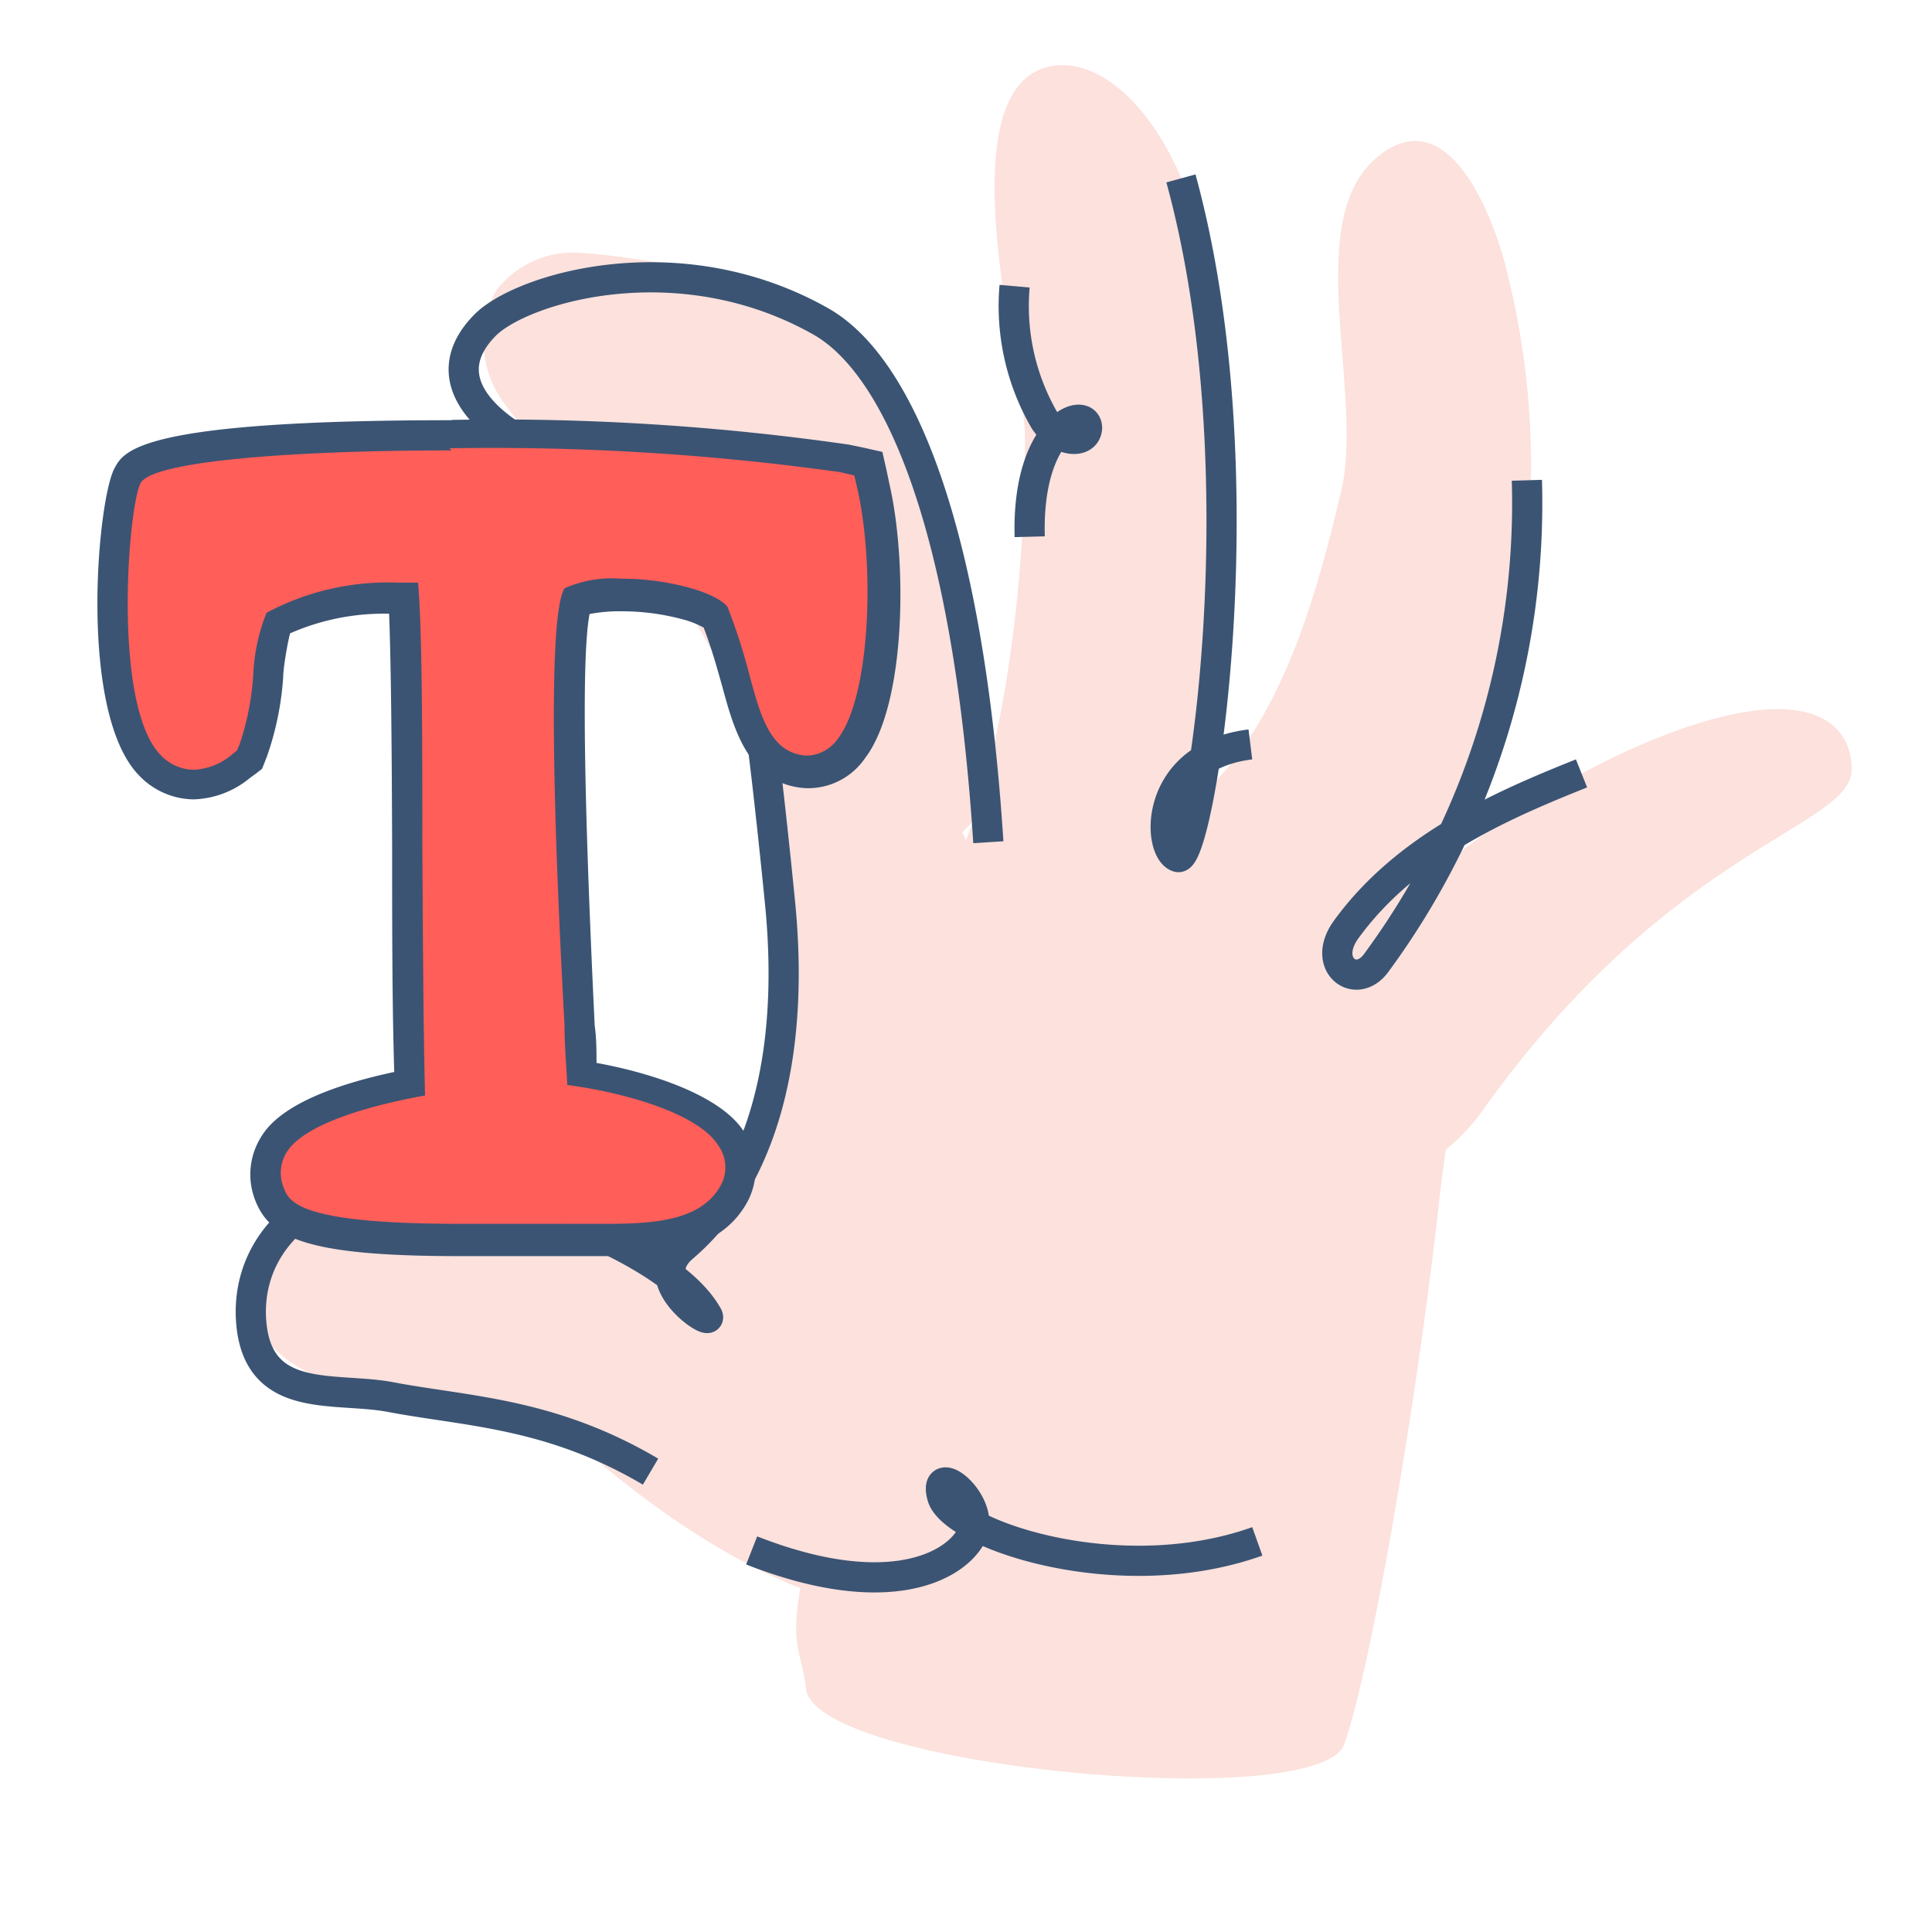 <svg xmlns="http://www.w3.org/2000/svg" width="64" height="64"><defs><style>.cls-2{fill:#fce1dc}</style></defs><g id="Fill"><path d="M23 41.33c.76-.62 1.35-2.71 3.18-3.9a15.36 15.36 0 01-.43-5.94.93.93 0 01.23-.31c-.57-.52-1.17-1.09-1.84-1.74A24.83 24.83 0 0022 27.69c-1.05 1.36-4.47 1.83-6.44 1.9-.08.18-.16.35-.23.53 1.48 1.59 3.49 5.77 3.26 7.56 1.41.14 4.04 2.69 4.41 3.65z" fill="none"/><path class="cls-2" d="M53.91 24.87A29.3 29.3 0 0047 29.34 35.41 35.41 0 0050.31 20 26.05 26.05 0 0050 9.34c-.42-2-2-6.22-4.44-4.08s-.37 7.76-1.13 11-1.75 6.74-3.8 9.22a13.23 13.23 0 01-1.35 1.35 48.79 48.79 0 00.61-5 53.48 53.48 0 00.22-11.59c-.27-4.78-2.9-8.39-5.21-8.06-3.71.54-1 10.22-.95 12.12.05 4.79-.67 10.27-1.95 13.53a15.69 15.69 0 00-3.74-5.21c-2.77-2.63-3.42 5.93-2.8 6.54s0 1.5.53 2a.93.93 0 00-.23.31c-.25.66.1 3-.22 5.6-1.83 1.19-1.77 3.62-2.53 4.24-.39-1-5.31-1.68-6.71-1.81.23-1.79-4.52.48-1.55 3.88 4.82 5.51 8.86 8.08 11.76 9.23-.34 2 .05 2.08.19 3.33.28 2.6 17 4.16 17.83 1.84s2.35-10.88 3.13-17.87c.08-.7.16-1.3.23-1.82a6.86 6.86 0 001.3-1.41c6.22-8.68 12.17-9.27 12.15-11.2s-2.11-3.01-7.43-.61z"/><path class="cls-2" d="M23.2 43.81c-2.62-1.3-4.08-3.45-6.89-4.29-1.56-.47-4.45.06-5.95.7s-2.52 2.57-1.69 4a4.44 4.44 0 002.88 1.65l10.38 2.82m10.8-22.01c.18-7.28-3.55-16.6-9.24-17.7-1.07-.2-3.13-.54-4.21-.6a3.21 3.21 0 00-2.86 1.27 3.5 3.5 0 00.23 3.64 14.77 14.77 0 002.65 2.77 22.34 22.34 0 015.07 7.06 23.08 23.08 0 002 4.08 4.62 4.62 0 003.81 2.15"/></g><g id="Stroke"><path d="M52.39 25.62c-2.63 1.05-5.82 2.43-7.81 5.19-.81 1.14.33 2 1 1.1a25.69 25.69 0 005-16m-9.16 8.75c-3.24.4-3.09 3.51-2.4 3.73s2.82-12.55.1-22.48M32.74 27.9c-.68-10.55-3-15.84-5.58-17.27-4.72-2.65-9.89-1.07-11.09.14-2.25 2.28 1.31 4.4 4.32 5 2.71.52 3.71 2.82 4.62 7.18.23 1.06.74 6 .85 7.17.72 8-2.7 10.72-3.26 11.22-1.32 1.15 1.07 2.67.84 2.25-1.23-2.21-6.41-3.8-7.13-4-4.33-1.48-8.1.65-8 4 .11 3 2.74 2.33 4.63 2.69 2.52.48 5.29.51 8.61 2.47m20.1 2.31c-4.62 1.65-10.1-.25-10.44-1.49s1.56.29.94 1.35-2.89 2.15-7.25.44m8.71-41.88a7.54 7.54 0 001 4.46c.49.72 1.36.78 1.4.24 0-.75-2-.1-1.9 3.6" stroke="#3b5473" stroke-miterlimit="10" fill="none"/><path d="M20.13 41H18.8l-.11-.5v.5h-3.57c-5.21 0-5.91-.68-6.24-1.5A1.8 1.8 0 019 38c.48-.91 2-1.62 4.55-2.11-.05-2.31-.06-5.08-.08-7.76 0-3.25 0-6.54-.12-8.33h-.21a7.94 7.94 0 00-4 .83 9.46 9.46 0 00-.3 1.73 9.51 9.51 0 01-.49 2.44l-.14.34-.28.22a2.64 2.64 0 01-1.57.6 2 2 0 01-1.46-.65c-1.82-1.91-1.17-8.78-.72-9.58.19-.33.75-1.33 10.73-1.33a81.82 81.82 0 0113 .81l.79.17.19.83c.6 2.73.41 7.08-.74 8.59a1.78 1.78 0 01-1.44.78c-1.62-.09-2-1.61-2.4-3a19.81 19.81 0 00-.71-2.22 3.62 3.62 0 00-1-.42 8.35 8.35 0 00-2.11-.27 4.85 4.85 0 00-1.48.18c-.34.94-.31 5.67.09 14.06l.08 1.64c2 .32 4.23 1.07 4.93 2.1a1.73 1.73 0 01.11 1.84C23.5 40.85 21.83 41 20.13 41z" fill="#ff5e59"/><path d="M14.89 14.85a83 83 0 0112.94.79l.47.11.12.52c.56 2.57.4 6.79-.65 8.18a1.3 1.3 0 01-1 .58h-.06c-1.17-.07-1.51-1.29-1.86-2.58a19.62 19.62 0 00-.73-2.29c0-.1-.36-.44-1.32-.7a8.56 8.56 0 00-2.24-.29 3.83 3.83 0 00-1.86.32c-.67 1.09-.22 10.45 0 14.45 0 .74.07 1.43.09 2 2.09.28 4.38 1 5 2a1.24 1.24 0 01.09 1.32c-.6 1.1-2 1.28-3.68 1.28h-5.02c-5.3 0-5.6-.73-5.78-1.19a1.3 1.3 0 01.06-1.12c.54-1 2.88-1.63 4.62-1.94-.06-2.4-.07-5.35-.09-8.24 0-3.49 0-7.1-.14-8.75h-.69a8.52 8.52 0 00-4.33 1 6.18 6.18 0 00-.44 2.05 9 9 0 01-.45 2.3l-.09.21-.17.14a2.11 2.11 0 01-1.27.5 1.54 1.54 0 01-1.1-.5c-1.6-1.67-1.06-8.26-.65-9s5.15-1.08 10.3-1.08m0-1c-10.27 0-10.85 1-11.16 1.58-.57 1-1.22 8.07.79 10.17a2.53 2.53 0 001.82.81 3.06 3.06 0 001.87-.71l.18-.13.22-.17.1-.25.08-.21a9.94 9.94 0 00.52-2.56c0-.29.13-1.09.23-1.47a7.74 7.74 0 013.28-.65c.07 1.84.09 4.85.1 7.77 0 2.54 0 5.17.07 7.41-3.69.79-4.28 1.91-4.49 2.29a2.34 2.34 0 00-.1 2c.49 1.2 1.67 1.81 6.71 1.81h5.02c1.85 0 3.69-.21 4.56-1.8a2.26 2.26 0 00-.14-2.36c-.77-1.15-2.95-1.89-4.86-2.24 0-.4 0-.81-.06-1.24-.37-7.7-.43-12.28-.17-13.63a5.25 5.25 0 011.06-.09 7.72 7.72 0 012 .26 3 3 0 01.72.28c.28.73.46 1.4.63 2 .37 1.36.87 3.21 2.76 3.32h.12a2.29 2.29 0 001.84-1c1.35-1.78 1.39-6.44.82-9l-.11-.52-.14-.62-.62-.14-.48-.1a81.58 81.58 0 00-13.15-.82z" fill="#3b5473"/></g></svg>